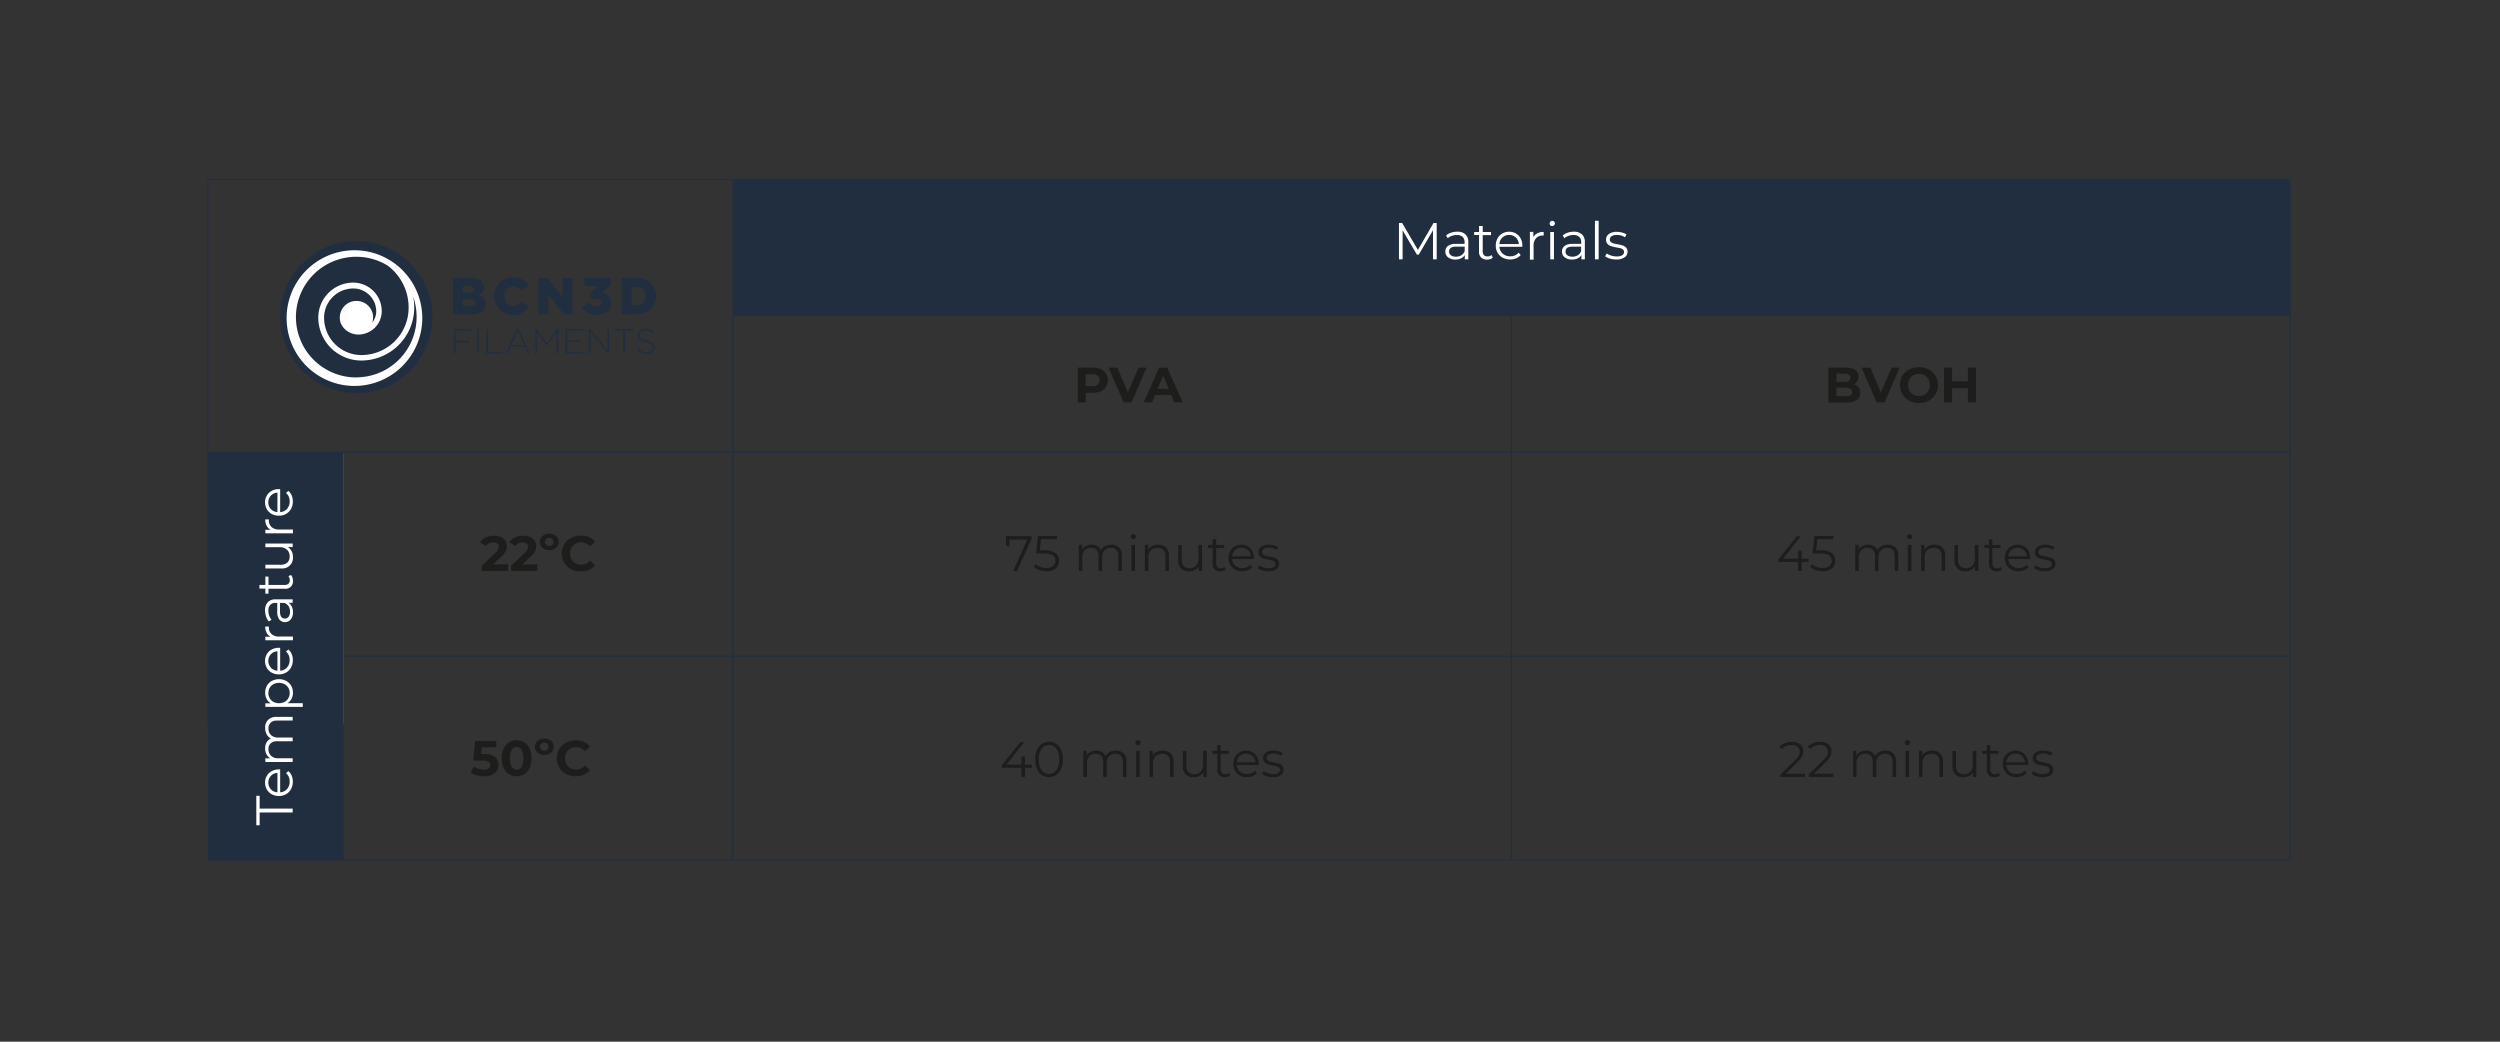 <svg id="Capa_1" data-name="Capa 1" xmlns="http://www.w3.org/2000/svg" viewBox="0 0 900 375"><rect x="0" y="0" width="900" height="375" fill="#333333" stroke="none"/><defs><style>.cls-1{fill:#212e40;}.cls-2{fill:#1d1d1b;}.cls-3{fill:#868686;}.cls-4{fill:#fff;}.cls-5{isolation:isolate;}</style></defs><rect class="cls-1" x="123.69" y="236" width="700.72" height="0.41"/><rect class="cls-1" x="74.85" y="309.37" width="749.57" height="0.41"/><rect class="cls-1" x="74.85" y="162.62" width="749.57" height="0.41"/><path class="cls-2" d="M182.89,203.19v2.36h-9.46v-1.88l4.83-4.56a5.29,5.29,0,0,0,1-1.26,2.2,2.2,0,0,0,.27-1,1.36,1.36,0,0,0-.51-1.15,2.39,2.39,0,0,0-1.49-.41,3.36,3.36,0,0,0-1.49.32,2.89,2.89,0,0,0-1.11.94l-2.11-1.36a5,5,0,0,1,2-1.71,6.9,6.9,0,0,1,3-.62,6,6,0,0,1,2.44.46,3.69,3.69,0,0,1,1.63,1.29,3.38,3.38,0,0,1,.58,1.95,4.56,4.56,0,0,1-.43,1.92,7.48,7.48,0,0,1-1.67,2l-2.88,2.72Z"/><path class="cls-2" d="M193.44,203.19v2.36H184v-1.88l4.83-4.56a5.29,5.29,0,0,0,1-1.26,2.2,2.2,0,0,0,.27-1,1.36,1.36,0,0,0-.51-1.15,2.36,2.36,0,0,0-1.5-.41,3.29,3.29,0,0,0-1.48.32,2.89,2.89,0,0,0-1.11.94l-2.11-1.36a5,5,0,0,1,2-1.71,6.66,6.66,0,0,1,3-.62,6,6,0,0,1,2.44.46,3.69,3.69,0,0,1,1.63,1.29,3.22,3.22,0,0,1,.58,1.95,4.28,4.28,0,0,1-.43,1.92,7.27,7.27,0,0,1-1.66,2L188,203.2Z"/><path class="cls-2" d="M196,197.67a3,3,0,0,1-1.22-1.06,2.86,2.86,0,0,1,0-3.05,2.89,2.89,0,0,1,1.22-1.05,4.17,4.17,0,0,1,3.48,0,3,3,0,0,1,1.21,1.05,3,3,0,0,1,0,3.06,3,3,0,0,1-1.21,1.06,4.22,4.22,0,0,1-3.48,0Zm2.82-1.51a1.61,1.61,0,0,0,0-2.15,1.69,1.69,0,0,0-2.16,0,1.59,1.59,0,0,0,0,2.15A1.62,1.62,0,0,0,198.82,196.16Z"/><path class="cls-2" d="M205.6,204.93a6.14,6.14,0,0,1-2.43-2.31,6.42,6.42,0,0,1,2.13-8.83l.3-.17a7.78,7.78,0,0,1,6.42-.26,6.09,6.09,0,0,1,2.21,1.65l-1.86,1.72a4,4,0,0,0-3.15-1.47,4.15,4.15,0,0,0-2.07.51,3.62,3.62,0,0,0-1.43,1.42,4.48,4.48,0,0,0,0,4.15,3.62,3.62,0,0,0,1.43,1.42,4.15,4.15,0,0,0,2.07.51,4,4,0,0,0,3.15-1.48l1.86,1.72a6,6,0,0,1-2.22,1.66,7.45,7.45,0,0,1-2.95.57A7.08,7.08,0,0,1,205.6,204.93Z"/><path class="cls-2" d="M396.28,132.89a4.41,4.41,0,0,1,0,8,7.17,7.17,0,0,1-2.89.54h-2.52v3.46H388V132.33h5.42A6.86,6.86,0,0,1,396.28,132.89Zm-1.07,5.59a2.25,2.25,0,0,0,0-3.18l0,0a3,3,0,0,0-2-.57h-2.36V139h2.36A3.08,3.08,0,0,0,395.21,138.48Z"/><path class="cls-2" d="M412.78,132.33l-5.42,12.53H404.5l-5.41-12.53h3.14l3.81,8.95,3.86-8.95Z"/><path class="cls-2" d="M421.65,142.17h-5.81l-1.11,2.69h-3l5.58-12.53h2.86l5.6,12.53h-3Zm-.91-2.2-2-4.79-2,4.79Z"/><path class="cls-2" d="M669.1,139.48a3.12,3.12,0,0,1,.61,2,2.9,2.9,0,0,1-1.28,2.53,6.6,6.6,0,0,1-3.73.89h-6.48V132.33h6.12a6,6,0,0,1,3.52.88,2.76,2.76,0,0,1,1.22,2.38,3,3,0,0,1-1.66,2.75A3.26,3.26,0,0,1,669.1,139.48Zm-8-5v3H664a2.94,2.94,0,0,0,1.62-.38,1.27,1.27,0,0,0,.56-1.11,1.24,1.24,0,0,0-.56-1.1,3.06,3.06,0,0,0-1.62-.36Zm5.1,7.78a1.3,1.3,0,0,0,.58-1.17c0-1-.76-1.55-2.3-1.55H661.1v3.09h3.38a3.22,3.22,0,0,0,1.73-.33Z"/><path class="cls-2" d="M683.86,132.33l-5.42,12.53h-2.86l-5.41-12.53h3.14l3.81,8.95,3.86-8.95Z"/><path class="cls-2" d="M687.3,144.23a6.28,6.28,0,0,1-2.45-2.32,6.7,6.7,0,0,1,0-6.63A6.18,6.18,0,0,1,687.3,133a7.31,7.31,0,0,1,3.52-.84,7.24,7.24,0,0,1,3.5.84,6.38,6.38,0,0,1,0,11.27,7.24,7.24,0,0,1-3.5.84A7.32,7.32,0,0,1,687.3,144.23Zm5.52-2.14a3.63,3.63,0,0,0,1.41-1.42,4.48,4.48,0,0,0,0-4.15,3.63,3.63,0,0,0-1.41-1.42,4.18,4.18,0,0,0-4,0,3.63,3.63,0,0,0-1.41,1.42,4.48,4.48,0,0,0,0,4.15,3.63,3.63,0,0,0,1.41,1.42A4.18,4.18,0,0,0,692.82,142.09Z"/><path class="cls-2" d="M711.34,132.33v12.53h-2.9v-5.14h-5.69v5.14h-2.9V132.33h2.9v4.94h5.69v-4.94Z"/><path class="cls-2" d="M178.17,272.5a3.47,3.47,0,0,1,1.26,2.82,3.82,3.82,0,0,1-2.32,3.59,6.64,6.64,0,0,1-2.88.56,10,10,0,0,1-2.61-.34,6.7,6.7,0,0,1-2.17-1l1.14-2.22a5.72,5.72,0,0,0,1.65.84,6.5,6.5,0,0,0,1.91.29,3.07,3.07,0,0,0,1.72-.43,1.36,1.36,0,0,0,.63-1.2,1.34,1.34,0,0,0-.66-1.21,4.49,4.49,0,0,0-2.26-.41h-3.2l.64-7.05h7.64v2.32h-5.22l-.2,2.38h1A6,6,0,0,1,178.17,272.5Z"/><path class="cls-2" d="M183.21,278.71a5.17,5.17,0,0,1-1.91-2.23,9.13,9.13,0,0,1,0-7,5.17,5.17,0,0,1,1.91-2.23,5.35,5.35,0,0,1,5.54,0,5.23,5.23,0,0,1,1.91,2.23,9.13,9.13,0,0,1,0,7,5.23,5.23,0,0,1-1.91,2.23A5.44,5.44,0,0,1,183.21,278.71Zm4.57-2.67a7.41,7.41,0,0,0,0-6.08,2.06,2.06,0,0,0-1.8-1,2,2,0,0,0-1.78,1,7.41,7.41,0,0,0,0,6.08,2,2,0,0,0,1.78,1,2,2,0,0,0,1.8-1Z"/><path class="cls-2" d="M194.22,271.38a3,3,0,0,1-1.22-1.06,2.68,2.68,0,0,1-.44-1.53,2.81,2.81,0,0,1,.44-1.52,3,3,0,0,1,1.22-1,3.87,3.87,0,0,1,1.74-.38,3.83,3.83,0,0,1,1.73.38,2.75,2.75,0,0,1,1.21,4.06,2.83,2.83,0,0,1-1.21,1.06,4,4,0,0,1-1.73.37A3.87,3.87,0,0,1,194.22,271.38Zm2.81-1.5a1.63,1.63,0,0,0,0-2.16,1.47,1.47,0,0,0-1.07-.39,1.49,1.49,0,0,0-1.08.39,1.39,1.39,0,0,0-.42,1.07,1.43,1.43,0,0,0,.42,1.09,1.48,1.48,0,0,0,1.08.4,1.43,1.43,0,0,0,1-.4Z"/><path class="cls-2" d="M203.79,278.64a6.14,6.14,0,0,1-2.44-2.3,6.8,6.8,0,0,1,0-6.68,6.14,6.14,0,0,1,2.44-2.3,7.67,7.67,0,0,1,6.42-.26,6.06,6.06,0,0,1,2.21,1.64l-1.86,1.72a4,4,0,0,0-3.15-1.47,4.19,4.19,0,0,0-2.08.51,3.72,3.72,0,0,0-1.42,1.42,4.48,4.48,0,0,0,0,4.15,3.68,3.68,0,0,0,1.42,1.43,4.19,4.19,0,0,0,2.08.51,4,4,0,0,0,3.15-1.49l1.86,1.72a5.88,5.88,0,0,1-2.22,1.66,7.45,7.45,0,0,1-2.95.57A7,7,0,0,1,203.79,278.64Z"/><rect class="cls-3" x="123.59" y="163.21" width="0.21" height="97.36"/><rect class="cls-1" x="74.62" y="64.57" width="0.41" height="196"/><rect class="cls-1" x="543.92" y="113.96" width="0.41" height="195.62"/><rect class="cls-1" x="263.63" y="113.96" width="0.41" height="195.62"/><rect class="cls-1" x="74.82" y="162.83" width="48.87" height="146.75"/><rect class="cls-1" x="263.7" y="64.57" width="560.85" height="49.12"/><path class="cls-4" d="M93.47,292.49v4.6h-1.2V286.5h1.2v4.6h11.89v1.39Z"/><path class="cls-4" d="M100.86,277v8.23a3.53,3.53,0,0,0,2.48-1.18,4,4,0,0,0,.94-2.69,4.28,4.28,0,0,0-.33-1.69,3.7,3.7,0,0,0-1-1.32l.86-.75a4.41,4.41,0,0,1,1.2,1.63,5.89,5.89,0,0,1-.24,4.85A4.65,4.65,0,0,1,103,285.9a5.09,5.09,0,0,1-2.58.66,5.33,5.33,0,0,1-2.59-.63,4.5,4.5,0,0,1-1.77-1.72,4.83,4.83,0,0,1-.64-2.46,4.68,4.68,0,0,1,.64-2.45,4.45,4.45,0,0,1,1.77-1.7,5.32,5.32,0,0,1,2.59-.62Zm-3.36,7.14a3.55,3.55,0,0,0,2.37,1.09v-7a3.56,3.56,0,0,0-2.37,1.1,3.61,3.61,0,0,0,0,4.79Z"/><path class="cls-4" d="M96.52,259.13a4.29,4.29,0,0,1,3.14-1.05h5.7v1.32H99.79a3.36,3.36,0,0,0-2.34.74,2.75,2.75,0,0,0-.8,2.09,3.11,3.11,0,0,0,.94,2.41,3.66,3.66,0,0,0,2.61.88h5.16v1.33H99.79a3.31,3.31,0,0,0-2.34.74,2.7,2.7,0,0,0-.8,2.1,3.13,3.13,0,0,0,.94,2.4,3.62,3.62,0,0,0,2.61.89h5.16v1.33H95.53V273h1.79a3.53,3.53,0,0,1-1.38-1.46,4.46,4.46,0,0,1-.49-2.15,4.2,4.2,0,0,1,.53-2.14,3.17,3.17,0,0,1,1.55-1.36A3.79,3.79,0,0,1,96,264.37a5,5,0,0,1-.55-2.33A3.91,3.91,0,0,1,96.52,259.13Z"/><path class="cls-4" d="M96.08,246.89a4.51,4.51,0,0,1,1.77-1.75,5.64,5.64,0,0,1,5.21,0,4.49,4.49,0,0,1,1.77,1.74,4.94,4.94,0,0,1,.63,2.52,4.63,4.63,0,0,1-.5,2.16,4,4,0,0,1-1.45,1.58H109v1.33H95.53V253.2h1.94A4,4,0,0,1,96,251.62a4.63,4.63,0,0,1-.53-2.22A5,5,0,0,1,96.08,246.89Zm7.72.73a3.49,3.49,0,0,0-1.35-1.32,4.49,4.49,0,0,0-4,0,3.49,3.49,0,0,0-1.35,1.32,3.83,3.83,0,0,0,0,3.75,3.47,3.47,0,0,0,1.35,1.31,4.41,4.41,0,0,0,4,0,3.47,3.47,0,0,0,1.35-1.31,3.63,3.63,0,0,0,.48-1.88A3.72,3.72,0,0,0,103.8,247.62Z"/><path class="cls-4" d="M100.86,233.22v8.23a3.53,3.53,0,0,0,2.48-1.18,4,4,0,0,0,.94-2.69,4.2,4.2,0,0,0-.33-1.68,3.74,3.74,0,0,0-1-1.33l.86-.75a4.23,4.23,0,0,1,1.2,1.64,5.53,5.53,0,0,1,.41,2.16,5.45,5.45,0,0,1-.65,2.68,4.65,4.65,0,0,1-1.78,1.82,5.09,5.09,0,0,1-2.58.66,5.33,5.33,0,0,1-2.59-.63,4.44,4.44,0,0,1-1.77-1.72,5,5,0,0,1,0-4.91,4.45,4.45,0,0,1,1.77-1.7,5.32,5.32,0,0,1,2.59-.62Zm-3.36,7.14a3.55,3.55,0,0,0,2.37,1.09v-7a3.55,3.55,0,0,0-2.37,1.09,3.61,3.61,0,0,0,0,4.79Z"/><path class="cls-4" d="M96,227.83a4.68,4.68,0,0,1-.51-2.29h1.29v.31a3.17,3.17,0,0,0,1,2.44,3.81,3.81,0,0,0,2.67.87h5v1.33H95.53v-1.27h1.92A3.2,3.2,0,0,1,96,227.83Z"/><path class="cls-4" d="M96.42,216.77a3.7,3.7,0,0,1,2.85-1h6.09V217h-1.53a3.06,3.06,0,0,1,1.2,1.32,4.73,4.73,0,0,1,.43,2.06,4,4,0,0,1-.79,2.62,2.7,2.7,0,0,1-3.82.33,3.31,3.31,0,0,1-.27-.26,4.5,4.5,0,0,1-.77-2.89v-3.13h-.6a2.5,2.5,0,0,0-1.93.71,3,3,0,0,0-.67,2.08,5.28,5.28,0,0,0,.31,1.8,4.6,4.6,0,0,0,.85,1.47l-1,.6a5.19,5.19,0,0,1-1-1.79,7.19,7.19,0,0,1-.35-2.21A4.15,4.15,0,0,1,96.42,216.77Zm7.48,1.49a3.2,3.2,0,0,0-1.49-1.2H100.8v3.09c0,1.68.59,2.53,1.76,2.53a1.6,1.6,0,0,0,1.35-.66,2.91,2.91,0,0,0,.5-1.83,3.54,3.54,0,0,0-.51-1.93Z"/><path class="cls-4" d="M104.77,207a2.53,2.53,0,0,1,.51.92,3.74,3.74,0,0,1,.18,1.15,2.61,2.61,0,0,1-2.31,2.88,2.53,2.53,0,0,1-.55,0H96.65v1.76H95.53V211.9H93.38v-1.32h2.15v-3h1.12v3h5.87a1.91,1.91,0,0,0,1.34-.44,1.7,1.7,0,0,0,.46-1.27,2.67,2.67,0,0,0-.13-.79,2,2,0,0,0-.38-.67Z"/><path class="cls-4" d="M95.53,195.67h9.83v1.27h-1.79a3.63,3.63,0,0,1,1.39,1.44,4.39,4.39,0,0,1,.5,2.1,3.82,3.82,0,0,1-3.45,4.16,4.07,4.07,0,0,1-.78,0h-5.7V203.3h5.57a3.32,3.32,0,0,0,2.36-.77,2.92,2.92,0,0,0,.8-2.19,3.21,3.21,0,0,0-.94-2.45,3.71,3.71,0,0,0-2.63-.89H95.53Z"/><path class="cls-4" d="M96,189.28a4.68,4.68,0,0,1-.51-2.29h1.29v.32a3.13,3.13,0,0,0,1,2.43,3.76,3.76,0,0,0,2.67.88h5V192H95.53v-1.27h1.92A3.18,3.18,0,0,1,96,189.28Z"/><path class="cls-4" d="M100.86,176.13v8.22a3.51,3.51,0,0,0,2.48-1.17,4,4,0,0,0,.94-2.7,4.2,4.2,0,0,0-.33-1.68,3.74,3.74,0,0,0-1-1.33l.86-.75a4.53,4.53,0,0,1,1.2,1.64,5.53,5.53,0,0,1,.41,2.16,5.45,5.45,0,0,1-.65,2.68A4.71,4.71,0,0,1,103,185a5.18,5.18,0,0,1-2.58.65,5.44,5.44,0,0,1-2.59-.62,4.57,4.57,0,0,1-1.77-1.72,4.83,4.83,0,0,1-.64-2.46,4.68,4.68,0,0,1,.64-2.45,4.48,4.48,0,0,1,1.77-1.71,5.32,5.32,0,0,1,2.59-.61Zm-3.36,7.13a3.55,3.55,0,0,0,2.37,1.09v-7a3.55,3.55,0,0,0-2.37,1.09,3.41,3.41,0,0,0-.91,2.41,3.36,3.36,0,0,0,.91,2.41Z"/><path class="cls-4" d="M517.21,80.27V93.36h-1.33V82.88l-5.14,8.81h-.65l-5.15-8.75V93.36h-1.32V80.27h1.14l5.68,9.7,5.63-9.7Z"/><path class="cls-4" d="M527.59,84.41a3.7,3.7,0,0,1,1,2.85v6.1h-1.27V91.82A3,3,0,0,1,526,93a4.64,4.64,0,0,1-2.07.43,4,4,0,0,1-2.61-.78,2.57,2.57,0,0,1-1-2.08,2.52,2.52,0,0,1,.91-2,4.44,4.44,0,0,1,2.89-.77h3.12v-.6a2.5,2.5,0,0,0-.71-1.93,2.93,2.93,0,0,0-2.07-.66,5.53,5.53,0,0,0-1.8.3,4.75,4.75,0,0,0-1.48.85l-.6-1a5.23,5.23,0,0,1,1.8-1,7.19,7.19,0,0,1,2.21-.35A4.16,4.16,0,0,1,527.59,84.41Zm-1.49,7.48a3.12,3.12,0,0,0,1.19-1.49V88.79h-3.08c-1.69,0-2.53.59-2.53,1.76a1.6,1.6,0,0,0,.66,1.36,3,3,0,0,0,1.83.49,3.54,3.54,0,0,0,1.93-.51Z"/><path class="cls-4" d="M537.41,92.76a2.68,2.68,0,0,1-.92.51,3.8,3.8,0,0,1-1.16.18,2.89,2.89,0,0,1-2.13-.75,2.83,2.83,0,0,1-.75-2.11v-6H530.7V83.52h1.75V81.37h1.33v2.15h3v1.12h-3v5.87a1.86,1.86,0,0,0,.44,1.34,1.68,1.68,0,0,0,1.26.46,2.44,2.44,0,0,0,.8-.13,1.9,1.9,0,0,0,.66-.38Z"/><path class="cls-4" d="M548,88.85h-8.22A3.49,3.49,0,0,0,541,91.33a3.91,3.91,0,0,0,2.7.94,4.19,4.19,0,0,0,1.68-.32,3.74,3.74,0,0,0,1.33-1l.75.86A4.38,4.38,0,0,1,545.8,93a5.94,5.94,0,0,1-4.85-.23A4.69,4.69,0,0,1,539.13,91a5,5,0,0,1-.65-2.58,5.37,5.37,0,0,1,.62-2.58,4.6,4.6,0,0,1,1.72-1.78,4.83,4.83,0,0,1,2.46-.64,4.77,4.77,0,0,1,2.45.64,4.55,4.55,0,0,1,1.71,1.77,5.32,5.32,0,0,1,.61,2.59Zm-7.13-3.36a3.55,3.55,0,0,0-1.09,2.37h7a3.62,3.62,0,0,0-1.09-2.37,3.42,3.42,0,0,0-2.41-.9,3.37,3.37,0,0,0-2.38.9Z"/><path class="cls-4" d="M553.43,84a4.68,4.68,0,0,1,2.29-.51v1.3h-.32a3.13,3.13,0,0,0-2.43,1,3.8,3.8,0,0,0-.88,2.68v5h-1.33v-10H552v1.93A3.24,3.24,0,0,1,553.43,84Z"/><path class="cls-4" d="M558.09,81.09a1,1,0,0,1,.7-1.61,1,1,0,0,1,.69.27.88.88,0,0,1,.28.65,1,1,0,0,1-.28.69A1,1,0,0,1,558.09,81.09Zm0,2.43h1.33v9.84h-1.33Z"/><path class="cls-4" d="M569.54,84.41a3.7,3.7,0,0,1,1,2.85v6.1H569.3V91.82A3,3,0,0,1,568,93a4.64,4.64,0,0,1-2.07.43,4.09,4.09,0,0,1-2.62-.78,2.53,2.53,0,0,1-1-2.08,2.49,2.49,0,0,1,.91-2,4.44,4.44,0,0,1,2.89-.77h3.12v-.6a2.52,2.52,0,0,0-.71-1.93,3,3,0,0,0-2.08-.66,5.47,5.47,0,0,0-1.79.3,4.75,4.75,0,0,0-1.48.85l-.6-1a5.23,5.23,0,0,1,1.8-1,7.13,7.13,0,0,1,2.2-.35A4.23,4.23,0,0,1,569.54,84.41ZM568,91.89a3,3,0,0,0,1.2-1.49V88.79h-3.09c-1.68,0-2.52.59-2.52,1.76a1.62,1.62,0,0,0,.65,1.36,3,3,0,0,0,1.84.49A3.5,3.5,0,0,0,568,91.89Z"/><path class="cls-4" d="M574.18,79.48h1.33V93.36h-1.33Z"/><path class="cls-4" d="M579.55,93.1a5,5,0,0,1-1.71-.86l.6-1A5,5,0,0,0,580,92a6.15,6.15,0,0,0,2,.31,3.75,3.75,0,0,0,2-.42,1.37,1.37,0,0,0,.65-1.19,1.09,1.09,0,0,0-.36-.85,2.43,2.43,0,0,0-.9-.47c-.47-.12-1-.22-1.44-.3a16.32,16.32,0,0,1-2-.48,2.86,2.86,0,0,1-1.25-.8,2.24,2.24,0,0,1-.51-1.55,2.42,2.42,0,0,1,1-2,4.62,4.62,0,0,1,2.86-.79,7.21,7.21,0,0,1,1.91.26,5.69,5.69,0,0,1,1.57.66L585,85.43a5,5,0,0,0-2.9-.84,3.47,3.47,0,0,0-1.92.44,1.38,1.38,0,0,0-.64,1.18,1.13,1.13,0,0,0,.36.9,2.15,2.15,0,0,0,.91.5c.36.1.86.21,1.49.32a15.27,15.27,0,0,1,1.89.45,2.8,2.8,0,0,1,1.22.77,2.15,2.15,0,0,1,.5,1.5,2.34,2.34,0,0,1-1.07,2,5.12,5.12,0,0,1-3,.76A7.41,7.41,0,0,1,579.55,93.1Z"/><path class="cls-1" d="M128.27,141.52a27.39,27.39,0,1,1,27.39-27.39A27.39,27.39,0,0,1,128.27,141.52Z"/><path class="cls-4" d="M140.66,93.88l-.52-.32a24.42,24.42,0,1,0,.52.32Zm-12.39,42a21.72,21.72,0,1,1,11.22-40.31,18.81,18.81,0,0,1,7.61,15.25,17,17,0,0,1-17,17,13.45,13.45,0,0,1-13.43-13.43,10.55,10.55,0,0,1,10.54-10.54,8.25,8.25,0,0,1,8.23,8.23,6.36,6.36,0,0,1-1.47,4.07,6.2,6.2,0,0,0,.36-2,6,6,0,1,0-12,.36,5.85,5.85,0,0,0,.23,1.49l.18.5.21.41a6.55,6.55,0,0,0,1.15,1.52,7,7,0,0,0,4.91,2,8.43,8.43,0,0,0,8.42-8.42,10.29,10.29,0,0,0-10.27-10.27,12.6,12.6,0,0,0-12.58,12.58,15.49,15.49,0,0,0,15.47,15.47,19.1,19.1,0,0,0,19.08-19.08,22.44,22.44,0,0,0-.34-3.75,21.41,21.41,0,0,1,1.19,7.09,21.75,21.75,0,0,1-21.7,21.8h0Z"/><path class="cls-1" d="M184.73,110.11a3.23,3.23,0,0,1-3.13-3.33s0-.11,0-.16h0a3.24,3.24,0,0,1,3-3.45h.11a3.49,3.49,0,0,1,2.86,1.54l2.73-2.12a6.42,6.42,0,0,0-5.55-2.72,6.73,6.73,0,0,0-6.89,6.55v.25h0a6.88,6.88,0,0,0,12.53,3.81l-2.73-1.94A3.6,3.6,0,0,1,184.73,110.11Z"/><polygon class="cls-1" points="202.56 106.99 197.19 100.08 193.8 100.08 193.8 113.15 197.39 113.15 197.39 105.98 202.97 113.15 206.15 113.15 206.15 100.08 202.56 100.08 202.56 106.99"/><path class="cls-1" d="M172.22,106.32a3,3,0,0,0,2-2.92h0a2.87,2.87,0,0,0-.84-2.11,4.81,4.81,0,0,0-3.57-1.18h-6.7v13.07h6.74c3.12,0,5-1.36,5-3.6h0C174.82,107.74,173.81,106.84,172.22,106.32ZM166.66,103H169c1.08,0,1.64.41,1.64,1.12h0c0,.77-.61,1.14-1.72,1.14h-2.27Zm4.53,6c0,.77-.63,1.2-1.73,1.2h-2.8v-2.41h2.76c1.21,0,1.77.47,1.77,1.18Z"/><path class="cls-1" d="M216.72,105.34l3.12-2.67v-2.59h-9.45V103h5l-3,2.71.53,1.88h1.53c1.36,0,2.13.51,2.13,1.35h0c0,.8-.66,1.32-1.68,1.32a4.27,4.27,0,0,1-3.12-1.49l-2.28,2.28a7.11,7.11,0,0,0,5.56,2.31c2.92,0,5-1.7,5-4.35h0C220.1,106.8,218.58,105.76,216.72,105.34Z"/><path class="cls-1" d="M228.8,100.08h-5.05v13.07h5c4.71,0,7.45-2.8,7.45-6.57h0C236.17,102.77,233.46,100.08,228.8,100.08Zm3.66,6.55c0,2.11-1.44,3.31-3.61,3.31h-1.47v-6.65h1.47c2.17,0,3.61,1.21,3.61,3.31Z"/><path class="cls-1" d="M164,119.08v3.59h5v.61h-5v4h-.65V118.5h6.18v.61Z"/><path class="cls-1" d="M171.7,127.25v-8.78h.65v8.78Z"/><path class="cls-1" d="M175,127.25v-8.78h.65v8.18h5.16v.6Z"/><path class="cls-1" d="M190.13,127.25,189,124.79h-5.18l-1.11,2.46H182l4.08-8.84h.63l4.09,8.84Zm-3.69-8.12-2.32,5.07h4.62Z"/><path class="cls-1" d="M200.32,127.25v-7.62l-3.47,5.05h0l-3.47-5.05v7.62h-.63v-8.78h.62l3.52,5.19,3.52-5.19H201v8.78Z"/><path class="cls-1" d="M203.58,127.25v-8.78h6.24v.61h-5.59v3.44h5v.61h-5v3.52h5.66v.6Z"/><path class="cls-1" d="M218.79,127.25l-6.18-7.8v7.8H212v-8.78h.61l6.06,7.64v-7.64h.63v8.78Z"/><path class="cls-1" d="M225,119.08v8.17h-.66v-8.17h-3.05v-.61H228v.61Z"/><path class="cls-1" d="M232.79,127.38a5,5,0,0,1-3.54-1.41l.43-.49a4.27,4.27,0,0,0,3.14,1.31c1.32,0,2.22-.74,2.22-1.75h0c0-.93-.49-1.47-2.48-1.87s-3-1.14-3-2.47h0c0-1.31,1.19-2.31,2.82-2.31a4.34,4.34,0,0,1,3,1.07L235,120a3.74,3.74,0,0,0-2.62-1c-1.29,0-2.15.74-2.15,1.65h0c0,.93.48,1.49,2.56,1.92s2.89,1.14,2.89,2.42h0C235.7,126.4,234.48,127.38,232.79,127.38Z"/><rect class="cls-1" x="824.21" y="64.82" width="0.41" height="244.75"/><rect class="cls-1" x="74.82" y="64.37" width="749.59" height="0.41"/><g class="cls-5"><g class="cls-5"><path class="cls-2" d="M371.34,193V194l-5.24,11.61h-1.4l5.15-11.38h-6.44v2.35h-1.27V193Z"/></g><g class="cls-5"><path class="cls-2" d="M380,199.15a3.27,3.27,0,0,1,1.25,2.72,3.73,3.73,0,0,1-.51,1.95,3.38,3.38,0,0,1-1.53,1.35,5.73,5.73,0,0,1-2.51.5,7.51,7.51,0,0,1-2.55-.44,5.21,5.21,0,0,1-1.94-1.17l.63-1a4.53,4.53,0,0,0,1.65,1,5.9,5.9,0,0,0,2.2.41,3.71,3.71,0,0,0,2.4-.7,2.29,2.29,0,0,0,.85-1.86,2.23,2.23,0,0,0-.95-2,5.93,5.93,0,0,0-3.23-.66H373l.64-6.28h6.86v1.14h-5.73l-.43,4H376A6.42,6.42,0,0,1,380,199.15Z"/><path class="cls-2" d="M402.87,197.1a4.11,4.11,0,0,1,1,3v5.46h-1.27v-5.33a3.2,3.2,0,0,0-.7-2.24,2.61,2.61,0,0,0-2-.77,3,3,0,0,0-2.31.91,3.51,3.51,0,0,0-.84,2.49v4.94h-1.27v-5.33a3.2,3.2,0,0,0-.7-2.24,2.64,2.64,0,0,0-2-.77,3,3,0,0,0-2.3.91,3.51,3.51,0,0,0-.85,2.49v4.94h-1.27v-9.41h1.22v1.72a3.33,3.33,0,0,1,1.4-1.33,4.36,4.36,0,0,1,2-.46,4.07,4.07,0,0,1,2.05.5,3.09,3.09,0,0,1,1.3,1.48,3.59,3.59,0,0,1,1.49-1.45,4.51,4.51,0,0,1,2.23-.53A3.73,3.73,0,0,1,402.87,197.1Z"/><path class="cls-2" d="M407.32,193.82a.88.88,0,0,1,0-1.27,1,1,0,0,1,1.32,0,.84.84,0,0,1,.27.62.93.93,0,0,1-1.59.66Zm0,2.33h1.28v9.41h-1.28Z"/><path class="cls-2" d="M419.76,197.11a4,4,0,0,1,1.05,3v5.46h-1.27v-5.33a3.12,3.12,0,0,0-.74-2.24,2.76,2.76,0,0,0-2.09-.77,3.2,3.2,0,0,0-2.41.91,3.4,3.4,0,0,0-.88,2.49v4.94h-1.27v-9.41h1.21v1.73a3.62,3.62,0,0,1,1.44-1.33,4.71,4.71,0,0,1,2.14-.47A3.84,3.84,0,0,1,419.76,197.11Z"/><path class="cls-2" d="M432.74,196.15v9.41h-1.22v-1.72a3.34,3.34,0,0,1-1.38,1.33,4.08,4.08,0,0,1-2,.48,3.64,3.64,0,0,1-4-4v-5.46h1.27v5.33a3.13,3.13,0,0,0,.73,2.25,2.74,2.74,0,0,0,2.1.77,3.07,3.07,0,0,0,2.34-.9,3.51,3.51,0,0,0,.86-2.51v-4.94Z"/><path class="cls-2" d="M441.25,205a2.34,2.34,0,0,1-.88.49,3.67,3.67,0,0,1-1.1.17,2.76,2.76,0,0,1-2-.72,2.71,2.71,0,0,1-.72-2v-5.69h-1.68v-1.07h1.68v-2.06h1.27v2.06h2.87v1.07h-2.87v5.62a1.78,1.78,0,0,0,.42,1.28,1.62,1.62,0,0,0,1.21.44,2.17,2.17,0,0,0,.76-.13,1.75,1.75,0,0,0,.64-.36Z"/><path class="cls-2" d="M451.42,201.25h-7.88a3.39,3.39,0,0,0,1.13,2.37,3.76,3.76,0,0,0,2.58.9,4.05,4.05,0,0,0,1.61-.31,3.61,3.61,0,0,0,1.27-.92l.71.82a4.1,4.1,0,0,1-1.56,1.15,5.37,5.37,0,0,1-2.07.39,5.28,5.28,0,0,1-2.57-.62,4.47,4.47,0,0,1-1.74-1.71,4.83,4.83,0,0,1-.63-2.47,5,5,0,0,1,.6-2.46,4.29,4.29,0,0,1,1.65-1.7,4.55,4.55,0,0,1,2.35-.61,4.49,4.49,0,0,1,2.34.61,4.21,4.21,0,0,1,1.63,1.69,5,5,0,0,1,.59,2.47ZM444.59,198a3.46,3.46,0,0,0-1,2.26h6.68a3.46,3.46,0,0,0-1.05-2.26,3.45,3.45,0,0,0-4.58,0Z"/><path class="cls-2" d="M454.36,205.32a4.83,4.83,0,0,1-1.64-.83l.57-1a5,5,0,0,0,1.49.77,6.08,6.08,0,0,0,1.86.29,3.51,3.51,0,0,0,1.9-.4,1.27,1.27,0,0,0,.62-1.14,1,1,0,0,0-.34-.81,2.2,2.2,0,0,0-.86-.45,11.23,11.23,0,0,0-1.37-.29,17.15,17.15,0,0,1-1.85-.44,2.83,2.83,0,0,1-1.19-.76,2.13,2.13,0,0,1-.49-1.49,2.33,2.33,0,0,1,1-1.93,4.44,4.44,0,0,1,2.74-.75,7.19,7.19,0,0,1,1.83.24,5.09,5.09,0,0,1,1.5.63l-.56,1a4.76,4.76,0,0,0-2.77-.8,3.17,3.17,0,0,0-1.83.43,1.31,1.31,0,0,0-.62,1.13,1.11,1.11,0,0,0,.35.85,2,2,0,0,0,.87.48c.34.1.82.2,1.43.31a17,17,0,0,1,1.81.43,2.67,2.67,0,0,1,1.16.73,2.05,2.05,0,0,1,.48,1.44,2.25,2.25,0,0,1-1,1.95,4.81,4.81,0,0,1-2.85.73A7.26,7.26,0,0,1,454.36,205.32Z"/></g></g><g class="cls-5"><path class="cls-2" d="M371.47,276.4H369v3.29h-1.29V276.4h-7.06v-.93l6.63-8.3h1.43l-6.4,8.08h5.44v-2.89H369v2.89h2.5Z"/><path class="cls-2" d="M375.06,279a5,5,0,0,1-1.77-2.21,9.44,9.44,0,0,1,0-6.78,5,5,0,0,1,1.77-2.21,4.72,4.72,0,0,1,5.17,0A5.07,5.07,0,0,1,382,270a9.17,9.17,0,0,1,0,6.78,5.07,5.07,0,0,1-1.78,2.21,4.72,4.72,0,0,1-5.17,0Zm4.51-1a4,4,0,0,0,1.3-1.77,8.81,8.81,0,0,0,0-5.62,3.91,3.91,0,0,0-1.3-1.77,3.34,3.34,0,0,0-3.85,0,3.89,3.89,0,0,0-1.29,1.77,8.64,8.64,0,0,0,0,5.62,4,4,0,0,0,1.29,1.77,3.34,3.34,0,0,0,3.85,0Z"/><path class="cls-2" d="M404.54,271.23a4.06,4.06,0,0,1,1,3v5.46h-1.27v-5.33a3.22,3.22,0,0,0-.7-2.24,2.59,2.59,0,0,0-2-.77,3,3,0,0,0-2.31.91,3.51,3.51,0,0,0-.84,2.49v4.94h-1.27v-5.33a3.22,3.22,0,0,0-.7-2.24,2.61,2.61,0,0,0-2-.77,3,3,0,0,0-2.29.91,3.47,3.47,0,0,0-.85,2.49v4.94H390v-9.41h1.21V272a3.39,3.39,0,0,1,1.4-1.33,4.37,4.37,0,0,1,2.06-.46,4,4,0,0,1,2,.5,3.09,3.09,0,0,1,1.3,1.48,3.65,3.65,0,0,1,1.49-1.45,4.54,4.54,0,0,1,2.23-.53A3.73,3.73,0,0,1,404.54,271.23Z"/><path class="cls-2" d="M409,268a.89.89,0,0,1-.27-.65.86.86,0,0,1,.27-.63.93.93,0,0,1,.66-.26.89.89,0,0,1,.66.26.8.8,0,0,1,.27.61A.94.94,0,0,1,409,268Zm0,2.32h1.27v9.41H409Z"/><path class="cls-2" d="M421.43,271.24a4,4,0,0,1,1.05,3v5.46h-1.27v-5.33a3.13,3.13,0,0,0-.74-2.24,2.74,2.74,0,0,0-2.09-.77,3.22,3.22,0,0,0-2.4.91,3.36,3.36,0,0,0-.89,2.49v4.94h-1.27v-9.41H415V272a3.46,3.46,0,0,1,1.44-1.34,4.64,4.64,0,0,1,2.13-.47A3.84,3.84,0,0,1,421.43,271.24Z"/><path class="cls-2" d="M434.41,270.28v9.41h-1.22V278a3.46,3.46,0,0,1-1.37,1.34,4.26,4.26,0,0,1-2,.47,3.65,3.65,0,0,1-4-4v-5.46h1.27v5.33a3.17,3.17,0,0,0,.74,2.26,2.74,2.74,0,0,0,2.09.76,3.07,3.07,0,0,0,2.34-.9,3.51,3.51,0,0,0,.86-2.51v-4.94Z"/><path class="cls-2" d="M442.93,279.12a2.47,2.47,0,0,1-.89.49,3.67,3.67,0,0,1-1.1.17,2.76,2.76,0,0,1-2-.72,2.71,2.71,0,0,1-.71-2v-5.69H436.5v-1.07h1.69v-2.06h1.27v2.06h2.86v1.07h-2.86V277a1.78,1.78,0,0,0,.42,1.28,1.59,1.59,0,0,0,1.2.44,2.13,2.13,0,0,0,.76-.13,1.88,1.88,0,0,0,.64-.35Z"/><path class="cls-2" d="M453.09,275.38h-7.87a3.34,3.34,0,0,0,1.12,2.37,3.76,3.76,0,0,0,2.58.9,4.05,4.05,0,0,0,1.61-.31,3.61,3.61,0,0,0,1.27-.92l.72.82a4.13,4.13,0,0,1-1.57,1.15,5.37,5.37,0,0,1-2.07.39,5.22,5.22,0,0,1-2.56-.62,4.43,4.43,0,0,1-1.75-1.71A4.81,4.81,0,0,1,444,275a5,5,0,0,1,.6-2.47,4.2,4.2,0,0,1,1.64-1.7,4.83,4.83,0,0,1,4.7,0,4.35,4.35,0,0,1,1.63,1.69,5.11,5.11,0,0,1,.59,2.48Zm-6.83-3.21a3.4,3.4,0,0,0-1,2.26h6.67a3.37,3.37,0,0,0-1.05-2.26,3.45,3.45,0,0,0-4.58,0Z"/><path class="cls-2" d="M456,279.45a4.83,4.83,0,0,1-1.64-.83l.58-1a4.78,4.78,0,0,0,1.48.76,6.13,6.13,0,0,0,1.86.29,3.55,3.55,0,0,0,1.91-.4,1.28,1.28,0,0,0,.61-1.14,1,1,0,0,0-.34-.81,2.16,2.16,0,0,0-.85-.45,11.9,11.9,0,0,0-1.38-.29,16.33,16.33,0,0,1-1.84-.44,2.63,2.63,0,0,1-1.19-.76,2.13,2.13,0,0,1-.5-1.49,2.33,2.33,0,0,1,1-1.93,4.42,4.42,0,0,1,2.74-.75,7.17,7.17,0,0,1,1.82.24,5,5,0,0,1,1.5.63l-.55,1a4.74,4.74,0,0,0-2.77-.81,3.19,3.19,0,0,0-1.84.43,1.32,1.32,0,0,0-.62,1.13,1.11,1.11,0,0,0,.35.85,2,2,0,0,0,.87.48c.35.1.82.2,1.43.31s1.35.29,1.81.43a2.69,2.69,0,0,1,1.16.74,2,2,0,0,1,.48,1.43,2.3,2.3,0,0,1-1,2,4.94,4.94,0,0,1-2.86.72A7.26,7.26,0,0,1,456,279.45Z"/></g><g class="cls-5"><g class="cls-5"><path class="cls-2" d="M651.09,202.27h-2.5v3.29H647.3v-3.29h-7.06v-.93l6.63-8.3h1.43l-6.4,8.08h5.44v-2.9h1.25v2.9h2.5Z"/></g><g class="cls-5"><path class="cls-2" d="M659.46,199.15a3.29,3.29,0,0,1,1.24,2.72,3.73,3.73,0,0,1-.51,1.95,3.38,3.38,0,0,1-1.53,1.35,5.73,5.73,0,0,1-2.51.5,7.51,7.51,0,0,1-2.55-.44,5.21,5.21,0,0,1-1.94-1.17l.63-1a4.53,4.53,0,0,0,1.65,1,5.9,5.9,0,0,0,2.2.41,3.71,3.71,0,0,0,2.4-.7,2.29,2.29,0,0,0,.85-1.86,2.23,2.23,0,0,0-.95-2,5.93,5.93,0,0,0-3.23-.66h-2.67l.64-6.28H660v1.14h-5.73l-.43,4h1.61A6.47,6.47,0,0,1,659.46,199.15Z"/><path class="cls-2" d="M682.37,197.1a4.11,4.11,0,0,1,1,3v5.46h-1.27v-5.33a3.2,3.2,0,0,0-.7-2.24,2.61,2.61,0,0,0-2-.77,3,3,0,0,0-2.31.91,3.51,3.51,0,0,0-.84,2.49v4.94H675v-5.33a3.2,3.2,0,0,0-.7-2.24,2.64,2.64,0,0,0-2-.77,3,3,0,0,0-2.3.91,3.51,3.51,0,0,0-.85,2.49v4.94h-1.27v-9.41h1.22v1.72a3.36,3.36,0,0,1,1.39-1.33,4.43,4.43,0,0,1,2.06-.46,4.07,4.07,0,0,1,2.05.5,3.09,3.09,0,0,1,1.3,1.48,3.59,3.59,0,0,1,1.49-1.45,4.51,4.51,0,0,1,2.23-.53A3.73,3.73,0,0,1,682.37,197.1Z"/><path class="cls-2" d="M686.82,193.82a.88.88,0,0,1,0-1.27,1,1,0,0,1,1.32,0,.84.84,0,0,1,.27.62.93.93,0,0,1-1.59.66Zm0,2.33h1.28v9.41h-1.28Z"/><path class="cls-2" d="M699.26,197.11a4,4,0,0,1,1,3v5.46H699v-5.33a3.12,3.12,0,0,0-.74-2.24,2.76,2.76,0,0,0-2.09-.77,3.2,3.2,0,0,0-2.41.91,3.4,3.4,0,0,0-.88,2.49v4.94h-1.27v-9.41h1.21v1.73a3.62,3.62,0,0,1,1.44-1.33,4.71,4.71,0,0,1,2.14-.47A3.84,3.84,0,0,1,699.26,197.11Z"/><path class="cls-2" d="M712.24,196.15v9.41H711v-1.72a3.34,3.34,0,0,1-1.38,1.33,4.08,4.08,0,0,1-2,.48,3.64,3.64,0,0,1-4-4v-5.46h1.27v5.33a3.13,3.13,0,0,0,.73,2.25,2.74,2.74,0,0,0,2.1.77,3.07,3.07,0,0,0,2.34-.9,3.51,3.51,0,0,0,.86-2.51v-4.94Z"/><path class="cls-2" d="M720.75,205a2.34,2.34,0,0,1-.88.49,3.67,3.67,0,0,1-1.1.17,2.74,2.74,0,0,1-2-.72,2.71,2.71,0,0,1-.72-2v-5.69h-1.68v-1.07H716v-2.06h1.27v2.06h2.87v1.07h-2.87v5.62a1.78,1.78,0,0,0,.42,1.28,1.62,1.62,0,0,0,1.21.44,2.17,2.17,0,0,0,.76-.13,1.75,1.75,0,0,0,.64-.36Z"/><path class="cls-2" d="M730.92,201.25H723a3.39,3.39,0,0,0,1.13,2.37,3.76,3.76,0,0,0,2.58.9,4.05,4.05,0,0,0,1.61-.31,3.61,3.61,0,0,0,1.27-.92l.71.82a4.1,4.1,0,0,1-1.56,1.15,5.37,5.37,0,0,1-2.07.39,5.28,5.28,0,0,1-2.57-.62,4.47,4.47,0,0,1-1.74-1.71,4.83,4.83,0,0,1-.63-2.47,5,5,0,0,1,.6-2.46,4.29,4.29,0,0,1,1.65-1.7,4.55,4.55,0,0,1,2.35-.61,4.49,4.49,0,0,1,2.34.61,4.21,4.21,0,0,1,1.63,1.69,5,5,0,0,1,.59,2.47ZM724.09,198A3.46,3.46,0,0,0,723,200.3h6.68a3.46,3.46,0,0,0-1.05-2.26,3.45,3.45,0,0,0-4.58,0Z"/><path class="cls-2" d="M733.86,205.32a4.83,4.83,0,0,1-1.64-.83l.57-1a5,5,0,0,0,1.49.77,6.08,6.08,0,0,0,1.86.29,3.51,3.51,0,0,0,1.9-.4,1.27,1.27,0,0,0,.62-1.14,1,1,0,0,0-.34-.81,2.2,2.2,0,0,0-.86-.45,11.23,11.23,0,0,0-1.37-.29,17.15,17.15,0,0,1-1.85-.44,2.83,2.83,0,0,1-1.19-.76,2.13,2.13,0,0,1-.49-1.49,2.33,2.33,0,0,1,1-1.93,4.44,4.44,0,0,1,2.74-.75,7.19,7.19,0,0,1,1.83.24,5.09,5.09,0,0,1,1.5.63l-.56,1a4.76,4.76,0,0,0-2.77-.8,3.17,3.17,0,0,0-1.83.43,1.31,1.31,0,0,0-.62,1.13,1.11,1.11,0,0,0,.35.85,2,2,0,0,0,.87.48c.34.1.82.2,1.43.31a17,17,0,0,1,1.81.43,2.67,2.67,0,0,1,1.16.73,2.05,2.05,0,0,1,.48,1.44,2.25,2.25,0,0,1-1,1.95,4.81,4.81,0,0,1-2.85.73A7.26,7.26,0,0,1,733.86,205.32Z"/></g></g><g class="cls-5"><path class="cls-2" d="M649.78,278.55v1.14H641v-.91l5.2-5.1a6.82,6.82,0,0,0,1.34-1.67,3.24,3.24,0,0,0,.35-1.43,2.1,2.1,0,0,0-.76-1.72,3.41,3.41,0,0,0-2.18-.62,4.31,4.31,0,0,0-3.42,1.4l-.91-.79a4.81,4.81,0,0,1,1.87-1.32,6.54,6.54,0,0,1,2.57-.47,4.7,4.7,0,0,1,3,.9,3,3,0,0,1,1.12,2.48,4.19,4.19,0,0,1-.43,1.86,7.9,7.9,0,0,1-1.63,2.06l-4.26,4.19Z"/><path class="cls-2" d="M659.94,278.55v1.14h-8.78v-.91l5.21-5.1A6.74,6.74,0,0,0,657.7,272a3.24,3.24,0,0,0,.35-1.43,2.1,2.1,0,0,0-.76-1.72,3.41,3.41,0,0,0-2.18-.62,4.29,4.29,0,0,0-3.41,1.4l-.92-.79a4.89,4.89,0,0,1,1.87-1.32,6.58,6.58,0,0,1,2.57-.47,4.68,4.68,0,0,1,3,.9,3,3,0,0,1,1.12,2.48,4.19,4.19,0,0,1-.43,1.86,7.69,7.69,0,0,1-1.63,2.06l-4.25,4.19Z"/><path class="cls-2" d="M681.6,271.23a4.11,4.11,0,0,1,1,3v5.46h-1.27v-5.33a3.22,3.22,0,0,0-.71-2.24,2.57,2.57,0,0,0-2-.77,3,3,0,0,0-2.31.91,3.51,3.51,0,0,0-.84,2.49v4.94h-1.27v-5.33a3.22,3.22,0,0,0-.71-2.24,2.6,2.6,0,0,0-2-.77,3,3,0,0,0-2.3.91,3.47,3.47,0,0,0-.85,2.49v4.94h-1.27v-9.41h1.22V272a3.36,3.36,0,0,1,1.39-1.33,4.4,4.4,0,0,1,2.06-.46,4.07,4.07,0,0,1,2,.5,3.09,3.09,0,0,1,1.3,1.48,3.59,3.59,0,0,1,1.49-1.45,4.51,4.51,0,0,1,2.23-.53A3.75,3.75,0,0,1,681.6,271.23Z"/><path class="cls-2" d="M686,268a.92.92,0,0,1-.26-.65.89.89,0,0,1,.26-.63.94.94,0,0,1,.67-.26.89.89,0,0,1,.66.26.8.8,0,0,1,.27.61.91.91,0,0,1-.93.93A.94.94,0,0,1,686,268Zm0,2.32h1.27v9.41h-1.27Z"/><path class="cls-2" d="M698.49,271.24a4,4,0,0,1,1,3v5.46h-1.27v-5.33a3.13,3.13,0,0,0-.73-2.24,2.77,2.77,0,0,0-2.09-.77,3.23,3.23,0,0,0-2.41.91,3.4,3.4,0,0,0-.89,2.49v4.94h-1.27v-9.41h1.22V272a3.58,3.58,0,0,1,1.44-1.34,4.71,4.71,0,0,1,2.14-.47A3.84,3.84,0,0,1,698.49,271.24Z"/><path class="cls-2" d="M711.47,270.28v9.41h-1.22V278a3.42,3.42,0,0,1-1.38,1.34,4.19,4.19,0,0,1-2,.47,3.64,3.64,0,0,1-4-4v-5.46h1.27v5.33a3.17,3.17,0,0,0,.73,2.26,2.77,2.77,0,0,0,2.09.76,3.11,3.11,0,0,0,2.35-.9,3.51,3.51,0,0,0,.86-2.51v-4.94Z"/><path class="cls-2" d="M720,279.12a2.42,2.42,0,0,1-.88.49,3.72,3.72,0,0,1-1.1.17,2.5,2.5,0,0,1-2.76-2.74v-5.69h-1.68v-1.07h1.68v-2.06h1.27v2.06h2.86v1.07h-2.86V277a1.78,1.78,0,0,0,.42,1.28,1.6,1.6,0,0,0,1.21.44,2.21,2.21,0,0,0,.76-.13,1.93,1.93,0,0,0,.63-.35Z"/><path class="cls-2" d="M730.14,275.38h-7.87a3.35,3.35,0,0,0,1.13,2.37,3.75,3.75,0,0,0,2.57.9,4,4,0,0,0,1.61-.31,3.52,3.52,0,0,0,1.27-.92l.72.82a4.13,4.13,0,0,1-1.57,1.15,5.64,5.64,0,0,1-4.63-.23,4.4,4.4,0,0,1-1.74-1.71A4.82,4.82,0,0,1,721,275a5,5,0,0,1,.6-2.47,4.29,4.29,0,0,1,1.65-1.7,4.81,4.81,0,0,1,4.69,0,4.28,4.28,0,0,1,1.63,1.69,5.11,5.11,0,0,1,.59,2.48Zm-6.82-3.21a3.37,3.37,0,0,0-1.05,2.26h6.67a3.4,3.4,0,0,0-1-2.26,3.23,3.23,0,0,0-2.3-.87A3.18,3.18,0,0,0,723.32,272.17Z"/><path class="cls-2" d="M733.08,279.45a4.77,4.77,0,0,1-1.63-.83l.57-1a4.84,4.84,0,0,0,1.49.76,6,6,0,0,0,1.86.29,3.54,3.54,0,0,0,1.9-.4,1.29,1.29,0,0,0,.62-1.14,1,1,0,0,0-.34-.81,2.2,2.2,0,0,0-.86-.45,11.9,11.9,0,0,0-1.38-.29,16.88,16.88,0,0,1-1.84-.44,2.68,2.68,0,0,1-1.19-.76,2.13,2.13,0,0,1-.49-1.49,2.34,2.34,0,0,1,1-1.93,4.44,4.44,0,0,1,2.74-.75,7.05,7.05,0,0,1,1.82.24,5.16,5.16,0,0,1,1.51.63l-.56,1a4.72,4.72,0,0,0-2.77-.81,3.17,3.17,0,0,0-1.83.43,1.3,1.3,0,0,0-.62,1.13,1.07,1.07,0,0,0,.35.85,2,2,0,0,0,.87.48c.34.1.82.2,1.43.31s1.35.29,1.8.43a2.72,2.72,0,0,1,1.17.74,2,2,0,0,1,.48,1.43,2.28,2.28,0,0,1-1,2,4.93,4.93,0,0,1-2.85.72A7.28,7.28,0,0,1,733.08,279.45Z"/></g></svg>